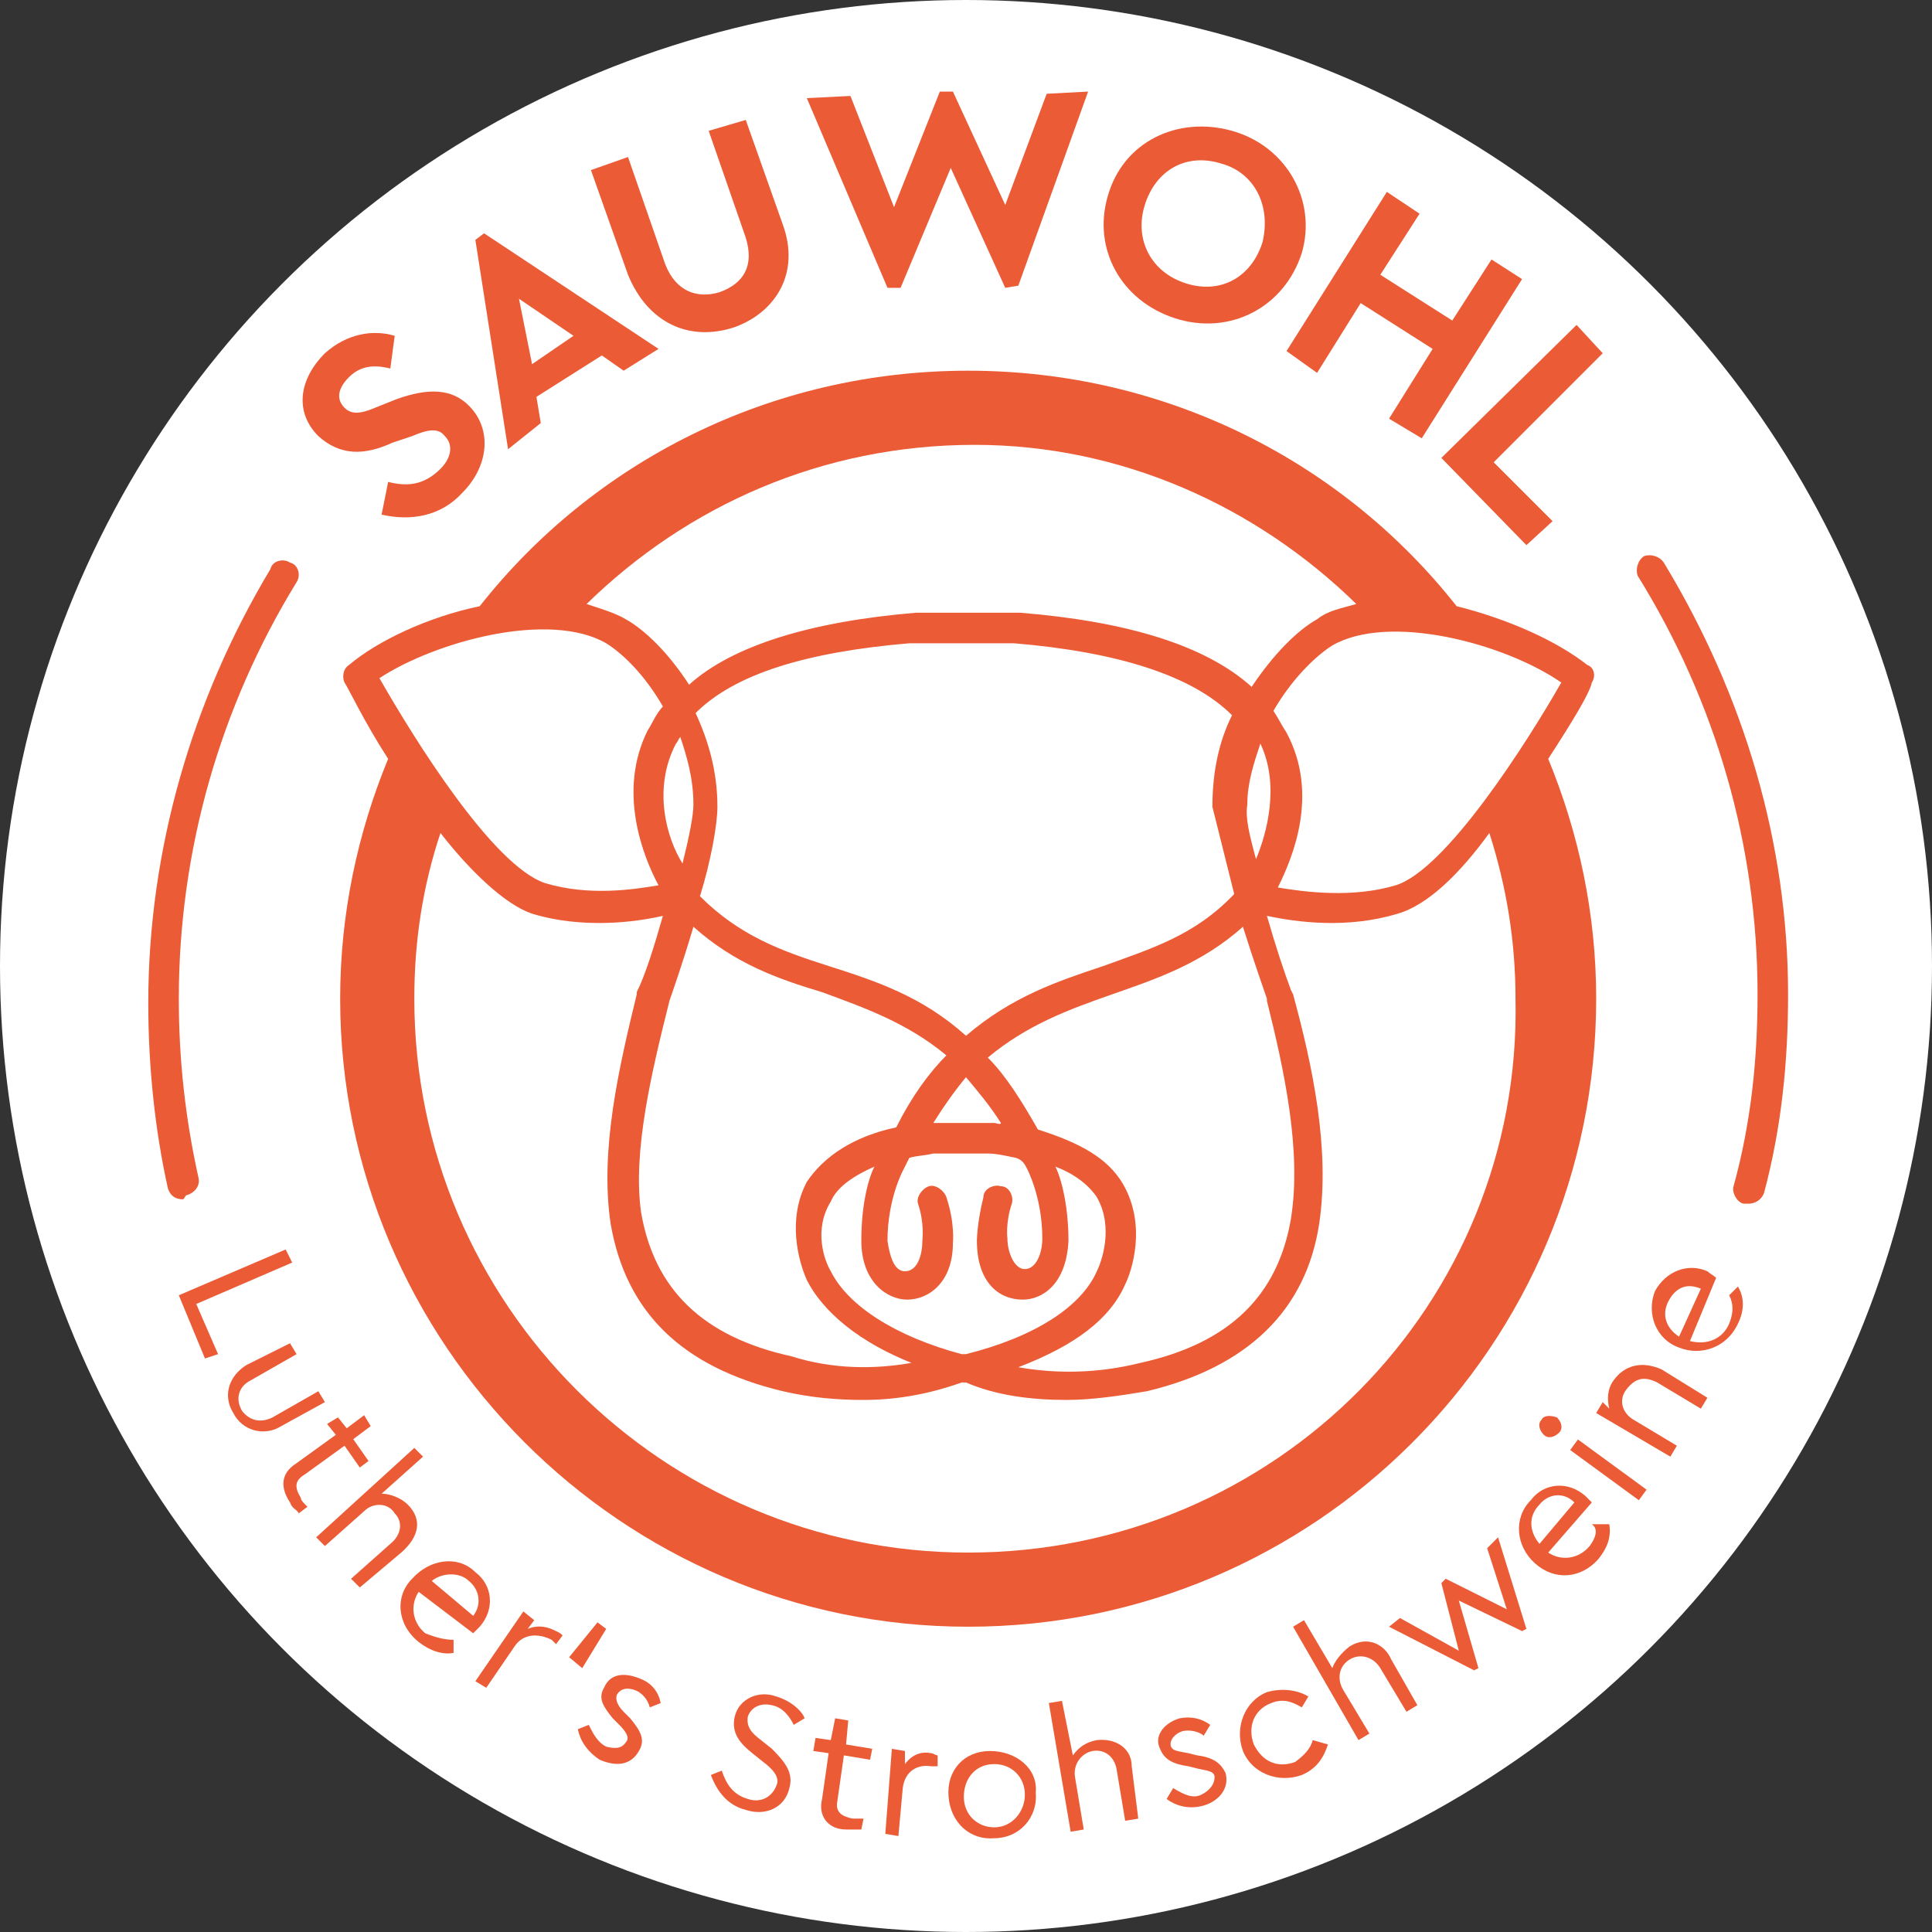 <?xml version="1.0" encoding="utf-8"?>
<!-- Generator: Adobe Illustrator 25.0.0, SVG Export Plug-In . SVG Version: 6.00 Build 0)  -->
<svg version="1.1" id="Ebene_1" xmlns="http://www.w3.org/2000/svg" xmlns:xlink="http://www.w3.org/1999/xlink" x="0px" y="0px"
	 viewBox="0 0 88.6 88.6" style="enable-background:new 0 0 88.6 88.6;" xml:space="preserve">
<rect x="0" y="0" width="88.6" height="88.6" fill="#333333" stroke="none"/>
<style type="text/css">
	.st0{fill:#FFFFFF;}
	.st1{fill:#EB5B36;}
</style>
<g>
	<circle class="st0" cx="44.3" cy="44.3" r="44.3"/>
</g>
<g>
	<path class="st1" d="M18,20.3l0.9-0.3c0.7-0.3,1.2-0.4,1.5,0c0.4,0.4,0.3,1-0.2,1.5c-0.8,0.8-1.6,0.8-2.4,0.6l-0.3,1.5
		c1.3,0.3,2.7,0.1,3.7-1c1.2-1.2,1.4-2.9,0.3-4c-0.8-0.8-1.9-0.8-3.3-0.3l-1,0.4c-0.7,0.3-1.1,0.3-1.4,0c-0.4-0.4-0.3-0.9,0.2-1.4
		c0.5-0.5,1.1-0.6,1.9-0.4l0.2-1.5c-1-0.3-2.2-0.1-3.2,0.8c-1.2,1.2-1.4,2.7-0.3,3.8C15.6,20.9,16.7,20.9,18,20.3z"/>
	<path class="st1" d="M24.8,19.4l-0.2-1.2l3-1.9l1,0.7l1.6-1l-8-5.3l-0.4,0.3l1.5,9.6L24.8,19.4z M26.3,15.4l-1.9,1.3l-0.6-3
		L26.3,15.4z"/>
	<path class="st1" d="M33.7,15c1.9-0.7,3-2.5,2.2-4.7l-1.7-4.8L32.5,6l1.7,4.9c0.4,1.3-0.1,2.1-1.2,2.5c-1,0.3-2,0-2.5-1.3l-1.7-4.9
		l-1.7,0.6l1.7,4.8C29.7,14.8,31.6,15.7,33.7,15z"/>
	<polygon class="st1" points="41.3,13.2 43.6,7.7 46.1,13.2 46.7,13.1 49.9,4.2 48,4.3 46.1,9.4 43.7,4.2 43.1,4.2 41,9.5 39,4.4 
		37,4.5 40.7,13.2 	"/>
	<path class="st1" d="M53.9,14.6c2.5,0.8,5-0.5,5.8-3C60.4,9.2,59,6.7,56.5,6s-5,0.5-5.7,3C50.1,11.4,51.4,13.8,53.9,14.6z
		 M52.5,9.4c0.5-1.6,1.9-2.4,3.5-1.9c1.5,0.4,2.3,1.9,1.9,3.6c-0.5,1.6-1.9,2.4-3.5,1.9C52.8,12.5,52,11,52.5,9.4z"/>
	<polygon class="st1" points="60.4,17.1 62.4,13.9 65.7,16 63.7,19.2 65.2,20.1 69.8,12.8 68.4,11.9 66.6,14.7 63.3,12.6 65.1,9.8 
		63.6,8.8 59,16.1 	"/>
	<polygon class="st1" points="70,25 71.2,23.9 68.5,21.2 73.5,16.2 72.3,14.9 66.1,21 	"/>
	<path class="st1" d="M71,34.8c1.1-1.7,1.9-3,2-3.5c0.2-0.3,0.1-0.7-0.2-0.8c-1.4-1.1-3.6-2.1-6-2.7C61.6,21.2,53.5,17,44.4,17
		S27.2,21.2,22,27.8c-2.4,0.5-4.7,1.6-6,2.7c-0.3,0.2-0.3,0.6-0.2,0.8c0.2,0.3,0.9,1.8,2,3.5c-1.4,3.4-2.2,7.1-2.2,11
		c0,15.8,12.9,28.8,28.8,28.8s28.8-12.9,28.8-28.8C73.2,41.9,72.4,38.2,71,34.8z M64,40.6c-2,0.6-4.2,0.3-5.4,0.1
		c0.7-1.4,1.9-4.3,0.4-7.1c-0.2-0.3-0.4-0.7-0.6-1c0.8-1.4,1.9-2.5,2.7-3c2.6-1.5,7.9-0.1,10.5,1.7C70,34.1,66.3,39.9,64,40.6z
		 M31,34.1c0.1-0.1,0.1-0.2,0.2-0.3c0.3,0.9,0.6,1.9,0.6,3.1c0,0.5-0.2,1.5-0.5,2.7C30.6,38.5,29.9,36.2,31,34.1z M57.8,34.1
		c0.9,1.9,0.3,4.1-0.2,5.3c-0.3-1.1-0.5-1.9-0.4-2.5C57.2,35.9,57.5,35,57.8,34.1C57.7,34.1,57.8,34.1,57.8,34.1z M56.6,41
		c-1.8,1.9-3.8,2.5-6,3.3c-2.1,0.7-4.2,1.4-6.3,3.2c-2-1.8-4.1-2.5-6.3-3.2s-4.1-1.4-5.9-3.2l0,0c0.5-1.6,0.8-3.3,0.8-4.1
		c0-1.6-0.4-3-1-4.3c1.8-1.8,5.1-2.8,9.8-3.2h4.8c4.8,0.4,8.2,1.5,10,3.3c-0.6,1.2-0.9,2.6-0.9,4.2C55.8,37.8,56.2,39.4,56.6,41z
		 M47.1,53.6c0,0,0.7,1.3,0.7,3.2c0,0.7-0.3,1.4-0.8,1.4c-0.5,0-0.8-0.8-0.8-1.4c0,0-0.1-0.7,0.2-1.6c0.1-0.3-0.1-0.8-0.5-0.8
		c-0.3-0.1-0.8,0.1-0.8,0.5c-0.3,1.2-0.3,2-0.3,2l0,0c0,1.9,1,2.7,2.1,2.7c0.9,0,2-0.7,2.1-2.7c0-1.5-0.3-2.8-0.6-3.4
		c0.8,0.3,1.5,0.8,1.9,1.4c0.8,1.4,0.2,3,0,3.4c-0.7,1.6-2.8,3-6,3.8c-0.1,0-0.1,0-0.2,0c-3-0.8-5.2-2.2-6-3.8
		c-0.3-0.5-0.8-1.9,0-3.2c0.3-0.7,1.1-1.2,2-1.6c-0.3,0.6-0.6,1.8-0.6,3.4c0,1.9,1.2,2.7,2.1,2.7c1,0,2.1-0.8,2.1-2.6
		c0,0,0.1-0.9-0.3-2.1c-0.1-0.3-0.5-0.6-0.8-0.5c-0.3,0.1-0.6,0.5-0.5,0.8c0.3,0.9,0.2,1.6,0.2,1.7c0,0.6-0.2,1.4-0.8,1.4
		c-0.5,0-0.7-0.7-0.8-1.4c0-1.9,0.7-3.2,0.7-3.2c0.1-0.2,0.2-0.4,0.3-0.6c0.3-0.1,0.7-0.1,1.1-0.2h2.5c0.4,0,0.8,0.1,1.3,0.2
		C46.9,53.2,47,53.4,47.1,53.6z M45.6,51.5h-2.5c-0.1,0-0.2,0-0.3,0c0.5-0.8,1-1.5,1.5-2.1c0.5,0.6,1.1,1.3,1.6,2.1
		C45.9,51.6,45.7,51.5,45.6,51.5z M30.7,45.9L30.7,45.9c0.1-0.3,0.6-1.7,1.1-3.4c1.9,1.7,3.9,2.4,5.9,3c1.9,0.7,3.9,1.4,5.7,2.9
		c-0.8,0.8-1.6,1.9-2.3,3.3c-1.9,0.4-3.3,1.3-4.1,2.5c-0.9,1.7-0.4,3.6,0,4.5c0.5,1,1.8,2.6,4.8,3.8c-1.7,0.3-3.6,0.3-5.5-0.3
		c-4.1-0.9-6.3-3.1-6.9-6.6C29,52.8,29.9,49.1,30.7,45.9z M51.6,58.9c0.3-0.6,1-2.7-0.1-4.6c-0.7-1.2-2-1.9-3.9-2.5
		c-0.8-1.4-1.5-2.5-2.3-3.3c1.8-1.5,3.7-2.2,5.7-2.9c2-0.7,4.1-1.4,6-3.1c0.5,1.6,1,3,1.1,3.3v0.1c0.8,3.2,1.6,6.9,1.1,10
		c-0.6,3.5-2.8,5.7-6.9,6.6c-2,0.5-3.9,0.5-5.6,0.2C49.3,61.7,50.9,60.5,51.6,58.9z M62.2,27.7c-0.7,0.2-1.3,0.3-1.8,0.7
		c-0.9,0.5-2,1.6-3,3.1c-2.1-1.9-5.7-3-10.6-3.4H42c-4.8,0.4-8.4,1.5-10.4,3.3c-0.9-1.4-2-2.5-2.9-3c-0.5-0.3-1.2-0.5-1.8-0.7
		c4.6-4.5,10.8-7.3,17.8-7.3C51.4,20.4,57.6,23.2,62.2,27.7z M27.8,29.5c0.8,0.5,1.8,1.5,2.6,2.9c-0.3,0.3-0.5,0.8-0.7,1.1
		c-1.4,2.8-0.2,5.8,0.5,7.1C29,40.8,27,41.1,25,40.5c-2.4-0.8-6-6.6-7.6-9.4C20,29.4,25.2,28,27.8,29.5z M44.4,71.2
		c-14,0-25.4-11.4-25.4-25.4c0-2.7,0.4-5.2,1.2-7.6c1.4,1.8,3,3.3,4.2,3.7c2.3,0.7,4.7,0.4,6,0.1c-0.4,1.4-0.8,2.7-1.2,3.5v0.1
		c-0.8,3.3-1.7,7.1-1.2,10.5c0.7,4.1,3.3,6.6,7.9,7.7c1.3,0.3,2.5,0.4,3.7,0.4c1.6,0,3.1-0.3,4.5-0.8l0,0l0,0c0.1,0,0.1,0,0.2,0
		c1.4,0.6,3,0.8,4.6,0.8c1.2,0,2.5-0.2,3.7-0.4c4.6-1.1,7.3-3.7,7.9-7.7c0.5-3.4-0.3-7.2-1.2-10.5l-0.1-0.2c-0.3-0.8-0.7-2-1.1-3.4
		c1.4,0.3,3.7,0.6,6-0.1c1.4-0.4,2.9-1.9,4.2-3.7c0.8,2.5,1.2,5,1.2,7.6C69.8,59.8,58.5,71.2,44.4,71.2z"/>
	<polygon class="st1" points="13.4,57.9 13.1,57.3 8.2,59.4 9.4,62.3 10,62.1 9,59.8 	"/>
	<path class="st1" d="M14.6,63.8l-2.1,1.2c-0.6,0.3-1.1,0.1-1.4-0.3c-0.3-0.5-0.2-1.1,0.4-1.4l2.1-1.2l-0.3-0.5l-2,1
		c-0.8,0.5-1.1,1.4-0.6,2.2c0.4,0.8,1.4,1.1,2.2,0.6l2-1.1L14.6,63.8z"/>
	<path class="st1" d="M14,67.6l1.8-1.3l0.7,1l0.4-0.3l-0.7-1l0.8-0.6l-0.3-0.5l-0.8,0.6l-0.4-0.5L15,65.3l0.4,0.5l-1.8,1.3
		c-0.8,0.5-0.7,1.2-0.3,1.8c0.1,0.3,0.3,0.3,0.4,0.5l0.4-0.3c-0.2-0.2-0.3-0.3-0.3-0.4C13.5,68.2,13.5,67.9,14,67.6z"/>
	<path class="st1" d="M18.7,69c-0.3-0.3-0.8-0.5-1.2-0.5l1.9-1.7l-0.4-0.4l-4.5,4.1l0.4,0.4l1.8-1.6c0.4-0.4,1.1-0.4,1.4,0.1
		c0.4,0.4,0.3,1-0.2,1.4l-1.8,1.6l0.4,0.4l1.9-1.6C19.2,70.5,19.4,69.7,18.7,69z"/>
	<path class="st1" d="M21.7,74.9c0.1-0.1,0.2-0.2,0.3-0.3c0.7-0.8,0.6-1.9-0.2-2.5c-0.8-0.8-2.1-0.6-2.9,0.3
		c-0.8,0.8-0.7,2.1,0.3,2.9c0.5,0.4,1.1,0.6,1.6,0.5v-0.6c-0.4,0-0.8-0.1-1.3-0.3c-0.6-0.5-0.7-1.3-0.3-1.9L21.7,74.9z M21.5,72.5
		c0.5,0.4,0.6,1.1,0.2,1.6l-1.9-1.6C20.3,72.1,21.1,72.1,21.5,72.5z"/>
	<path class="st1" d="M24.2,74.7l0.3-0.4L24,73.9l-2.2,3.2l0.5,0.3l1.3-1.9c0.4-0.6,1.1-0.6,1.7-0.3l0.2,0.2l0.3-0.4
		c-0.1-0.1-0.1-0.1-0.3-0.2C25.1,74.6,24.7,74.5,24.2,74.7z"/>
	<polygon class="st1" points="27.8,74.7 27.4,74.4 26.1,76 26.7,76.5 	"/>
	<path class="st1" d="M29.4,77c-0.7-0.3-1.4-0.3-1.7,0.4c-0.3,0.5,0,0.9,0.4,1.4l0.3,0.3c0.3,0.3,0.5,0.6,0.3,0.8
		c-0.2,0.3-0.5,0.3-0.9,0.2c-0.4-0.2-0.6-0.6-0.8-1l-0.5,0.2c0.1,0.5,0.4,1,1,1.4c0.7,0.3,1.4,0.3,1.8-0.4c0.3-0.5,0.1-0.9-0.4-1.5
		l-0.3-0.3c-0.3-0.3-0.4-0.6-0.3-0.8c0.2-0.3,0.5-0.3,0.8-0.2s0.6,0.4,0.7,0.8l0.5-0.2C30.2,77.6,29.9,77.2,29.4,77z"/>
	<path class="st1" d="M35.6,77.8c-0.8-0.3-1.7,0.1-1.9,0.9c-0.2,0.8,0.3,1.3,0.8,1.7l0.5,0.4c0.4,0.3,0.8,0.7,0.6,1.1
		c-0.2,0.5-0.7,0.8-1.3,0.6c-0.7-0.2-1-0.7-1.2-1.3l-0.5,0.2c0.3,0.8,0.8,1.4,1.6,1.6c0.9,0.3,1.8-0.1,2-1c0.2-0.7-0.2-1.2-0.8-1.8
		l-0.5-0.4c-0.4-0.3-0.7-0.6-0.6-1.1c0.2-0.5,0.7-0.6,1.1-0.5c0.5,0.1,0.8,0.5,1,0.9l0.5-0.3C36.8,78.5,36.3,78,35.6,77.8z"/>
	<path class="st1" d="M38.9,78.9l-0.6-0.1l-0.2,1l-0.7-0.1l-0.1,0.6l0.7,0.1l-0.3,2.1c-0.2,0.8,0.3,1.4,1.1,1.4c0.3,0,0.4,0,0.7,0
		l0.1-0.5c-0.2,0-0.3,0-0.5,0c-0.5-0.1-0.8-0.3-0.7-0.8l0.3-2.1l1.2,0.2l0.1-0.5L38.8,80L38.9,78.9z"/>
	<path class="st1" d="M41.5,80.9v-0.6l-0.6-0.1l-0.3,3.9l0.6,0.1l0.2-2.2c0.1-0.8,0.7-1.1,1.3-1h0.3v-0.5c-0.1,0-0.2-0.1-0.3-0.1
		C42.2,80.3,41.8,80.5,41.5,80.9z"/>
	<path class="st1" d="M45.4,80.3c-1.2,0-2,0.9-1.9,2.1c0.1,1.2,1,2,2.1,1.9c1.1,0,2-0.9,1.9-2.1C47.6,81.1,46.6,80.3,45.4,80.3z
		 M45.6,83.8c-0.8,0-1.4-0.6-1.4-1.4s0.5-1.5,1.4-1.5c0.8,0,1.4,0.6,1.4,1.4C47,83.1,46.4,83.8,45.6,83.8z"/>
	<path class="st1" d="M50.3,79.8c-0.5,0.1-0.8,0.3-1.1,0.7L48.7,78l-0.6,0.1l1,5.9l0.6-0.1l-0.4-2.4c-0.1-0.6,0.3-1.1,0.8-1.2
		c0.6-0.1,1,0.3,1.1,0.8l0.4,2.4l0.6-0.1L51.9,81C51.9,80.2,51.2,79.7,50.3,79.8z"/>
	<path class="st1" d="M54.9,80.5l-0.4-0.1c-0.5-0.1-0.7-0.1-0.8-0.3c-0.1-0.3,0.2-0.6,0.5-0.7c0.3-0.1,0.8,0,1,0.2l0.3-0.5
		c-0.4-0.3-0.9-0.4-1.4-0.3c-0.7,0.2-1.2,0.8-0.9,1.4c0.2,0.5,0.6,0.7,1.3,0.8l0.4,0.1c0.4,0.1,0.8,0.1,0.8,0.4s-0.2,0.6-0.6,0.8
		c-0.4,0.2-0.8,0-1.3-0.3l-0.3,0.5c0.4,0.3,1,0.5,1.7,0.3c0.7-0.2,1.2-0.8,1-1.5C56,80.9,55.7,80.6,54.9,80.5z"/>
	<path class="st1" d="M59.4,80.8c-0.8,0.3-1.5,0-1.9-0.8c-0.3-0.8,0-1.6,0.8-1.9c0.5-0.2,0.9-0.1,1.4,0.2l0.3-0.5
		c-0.5-0.3-1.2-0.4-1.9-0.2c-1,0.4-1.5,1.6-1.1,2.7c0.4,1,1.6,1.5,2.7,1.1c0.7-0.3,1-0.8,1.2-1.4l-0.7-0.2
		C60.1,80.2,59.8,80.5,59.4,80.8z"/>
	<path class="st1" d="M61.9,75.5c-0.4,0.3-0.7,0.7-0.8,1l-1.3-2.2l-0.5,0.3l3,5.2l0.5-0.3l-1.2-2c-0.3-0.5-0.2-1.1,0.3-1.4
		c0.5-0.3,1.1-0.1,1.4,0.4l1.2,2l0.5-0.3l-1.2-2.1C63.5,75.4,62.7,75,61.9,75.5z"/>
	<polygon class="st1" points="68.2,71 69.1,73.8 66.3,72.4 66.1,72.6 66.9,75.7 64.2,74.2 63.7,74.6 67.6,76.6 67.8,76.5 66.9,73.4 
		69.8,74.8 70,74.7 68.7,70.5 	"/>
	<path class="st1" d="M72.9,70.9c-0.5,0.6-1.3,0.7-1.9,0.3l2-2.3c-0.1-0.1-0.2-0.2-0.3-0.3c-0.8-0.7-1.9-0.6-2.5,0.2
		c-0.8,0.8-0.7,2.1,0.2,2.9s2.1,0.7,2.9-0.2c0.4-0.5,0.6-1,0.5-1.6H73C73.3,70.1,73.2,70.5,72.9,70.9z M70.6,69
		c0.4-0.5,1.1-0.6,1.6-0.1l-1.6,1.9C70.1,70.2,70.1,69.5,70.6,69z"/>
	<path class="st1" d="M70.7,65.1c-0.2,0.2-0.1,0.5,0.1,0.7c0.2,0.2,0.5,0.1,0.7-0.1s0.1-0.5-0.1-0.7C71.1,64.9,70.8,64.9,70.7,65.1z
		"/>
	
		<rect x="73.5" y="65.5" transform="matrix(0.59 -0.807 0.807 0.59 -24.215 87.167)" class="st1" width="0.6" height="3.9"/>
	<path class="st1" d="M74,63.3c-0.3,0.4-0.3,0.9-0.2,1.3l-0.3-0.3l-0.3,0.5l3.4,2l0.3-0.5l-2-1.2c-0.5-0.3-0.7-0.9-0.3-1.4
		s0.8-0.6,1.4-0.3l2,1.2l0.3-0.5l-2.1-1.3C75.3,62.4,74.5,62.6,74,63.3z"/>
	<path class="st1" d="M79.3,59.4c0.2,0.4,0.2,0.8,0,1.3c-0.3,0.7-1,1-1.8,0.8l1.2-2.9c-0.1-0.1-0.3-0.2-0.4-0.3
		c-0.9-0.4-1.9,0-2.4,0.9c-0.4,1,0,2.2,1.1,2.6c1,0.4,2.2,0,2.7-1.1c0.3-0.6,0.3-1.2,0-1.7L79.3,59.4z M77,61.3
		c-0.6-0.4-0.8-1-0.5-1.6c0.3-0.6,0.8-0.9,1.5-0.6L77,61.3z"/>
	<path class="st1" d="M76.3,25.8c-0.2-0.3-0.6-0.4-0.9-0.3c-0.3,0.2-0.4,0.6-0.3,0.9c3.6,5.8,5.5,12.4,5.5,19.2c0,3-0.3,5.9-1.1,8.8
		c-0.1,0.3,0.2,0.8,0.5,0.8c0.1,0,0.1,0,0.2,0c0.3,0,0.6-0.2,0.7-0.5c0.8-3,1.1-6,1.1-9.1C82,38.7,80,31.9,76.3,25.8z"/>
	<path class="st1" d="M8.6,54.8c0.3-0.1,0.6-0.4,0.5-0.8c-0.6-2.7-0.9-5.4-0.9-8.2c0-6.8,1.9-13.4,5.4-19.1c0.2-0.3,0.1-0.8-0.3-0.9
		c-0.3-0.2-0.8-0.1-0.9,0.3c-3.6,6-5.6,12.9-5.6,19.9c0,2.9,0.3,5.8,0.9,8.5c0.1,0.3,0.3,0.5,0.7,0.5C8.5,54.9,8.5,54.8,8.6,54.8z"
		/>
</g>
</svg>
